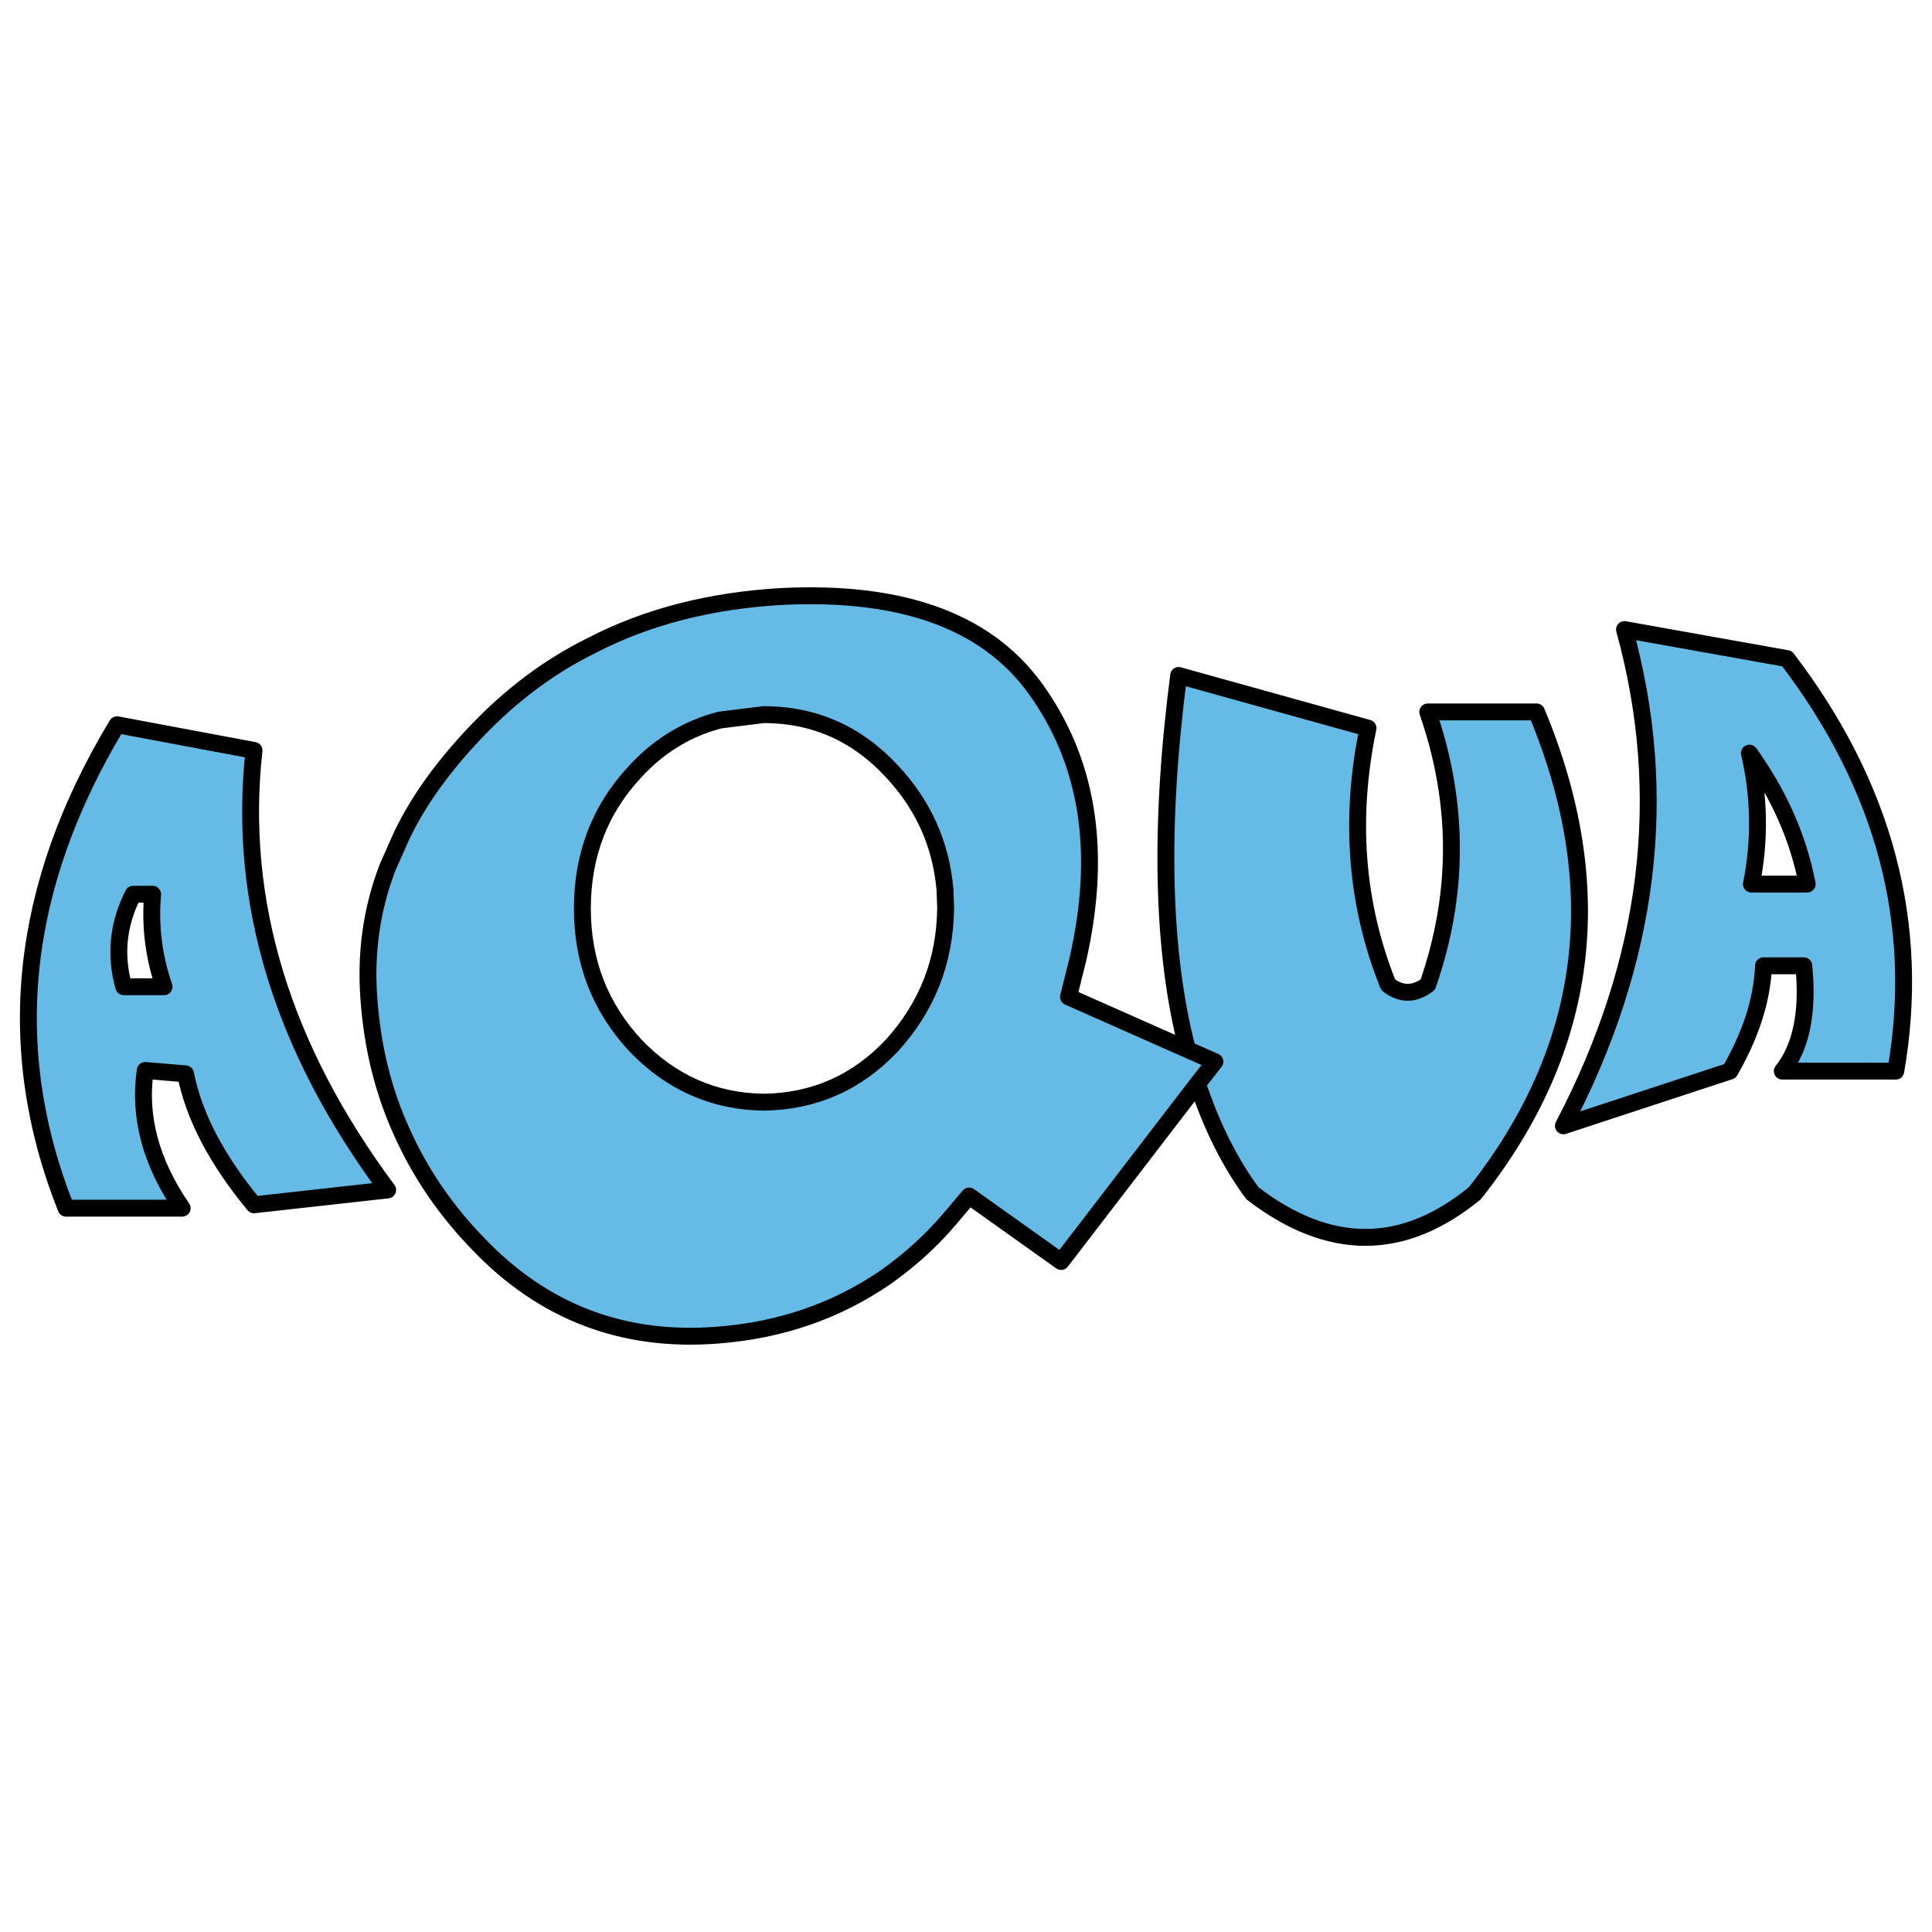 <?xml version="1.0" encoding="UTF-8"?> <svg xmlns="http://www.w3.org/2000/svg" width="1000" height="1000" viewBox="0 0 1000 1000" fill="none"><path fill-rule="evenodd" clip-rule="evenodd" d="M207.947 432.447L200.647 448.872C192.305 470.542 189.182 493.254 190.92 516.673C192.653 541.486 198.214 564.552 207.947 585.869C217.332 606.833 230.54 626.407 247.572 643.88C281.283 679.184 322.641 694.908 371.298 691.069C403.967 688.615 433.164 678.483 458.533 661.005C470.351 652.627 481.474 642.837 491.554 630.952L501.624 619.077L549.244 652.969L619.799 561.055L628.836 549.522L614.585 543.23L553.067 515.972L557.933 496.398C570.099 442.932 563.842 397.501 538.468 360.107C513.447 322.365 468.613 305.587 404.662 308.731C367.822 310.827 334.807 319.216 305.957 334.245C284.064 345.077 264.599 359.759 246.872 378.28C230.192 395.753 216.984 413.573 207.947 432.447ZM301.438 470.189C301.438 442.584 310.475 418.818 328.892 399.244C341.406 385.621 356.347 376.879 372.684 372.687L395.277 369.891C421.341 369.891 443.581 379.676 461.651 399.244C477.988 416.722 487.03 436.992 489.111 460.405L489.458 470.189C489.111 497.799 479.726 521.212 461.651 541.134C443.581 560.355 421.336 570.144 395.277 570.487C369.555 570.144 347.309 560.355 328.892 541.134C310.475 521.212 301.438 497.799 301.438 470.189Z" fill="#65BBE5"></path><path fill-rule="evenodd" clip-rule="evenodd" d="M739.007 368.499C755.338 415.677 755.338 462.856 739.007 509.682C732.055 514.932 725.103 514.932 718.504 509.682C701.815 468.096 698.344 423.714 708.071 376.882L610.061 349.625C599.987 427.558 601.372 492.209 614.58 543.232L628.831 549.525L619.794 561.058L621.184 564.908C628.141 584.829 637.173 602.65 648.296 617.679C687.922 648.075 726.151 648.075 763.338 617.679C822.771 542.537 833.198 459.36 795.311 368.499H739.007ZM131.488 388.415L60.584 375.134C10.189 458.659 1.152 542.19 34.173 625.357H94.295C77.964 601.596 71.707 577.836 75.183 554.065L96.033 555.818C100.552 578.536 112.718 600.896 131.488 623.614L200.648 615.925C146.081 542.532 122.798 466.701 131.488 388.415ZM64.06 510.725C59.542 494.658 60.932 478.581 68.927 462.856H79.001C77.545 479.051 79.559 495.371 84.91 510.725H64.06Z" fill="#65BBE5"></path><path fill-rule="evenodd" clip-rule="evenodd" d="M924.952 340.889L840.84 325.859C864.476 411.481 854.049 497.102 809.209 582.718L895.401 554.418C905.829 536.239 912.086 518.071 912.781 499.893H933.641C936.075 524.006 932.246 542.185 922.519 554.418H981.251C994.459 478.233 975.347 406.941 924.952 340.889ZM906.529 457.611C911.054 435.2 910.698 412.077 905.487 389.816C920.775 411.133 930.861 433.846 935.379 457.611H906.529Z" fill="#65BBE5"></path><path d="M614.585 543.228L553.067 515.971L557.933 496.402M557.933 496.402C570.099 442.931 563.842 397.495 538.468 360.106C513.447 322.364 468.613 305.591 404.667 308.73C367.822 310.826 334.806 319.22 305.957 334.239C284.064 345.076 264.599 359.753 246.877 378.279C230.192 395.752 216.984 413.578 207.952 432.441M207.947 432.441L200.647 448.871M200.647 448.871C192.31 470.541 189.182 493.248 190.92 516.666C192.658 541.48 198.219 564.546 207.952 585.863C217.332 606.827 230.54 626.401 247.572 643.874C281.283 679.178 322.646 694.902 371.303 691.063C403.972 688.609 433.164 678.477 458.533 660.999C470.351 652.61 481.474 642.831 491.549 630.946M491.549 630.946L501.629 619.06L549.243 652.963L619.799 561.049M60.584 375.13C10.184 458.66 1.157 542.186 34.172 625.353M34.172 625.353H94.295M94.295 625.353C77.964 601.592 71.707 577.832 75.183 554.061M75.183 554.061L96.033 555.814M96.033 555.814C100.557 578.532 112.717 600.892 131.482 623.61M131.482 623.61L200.647 615.921M200.647 615.921C146.081 542.528 122.792 466.691 131.482 388.416M131.482 388.416L60.584 375.13M301.438 470.188C301.438 497.803 310.47 521.211 328.892 541.133C347.309 560.354 369.555 570.143 395.271 570.486C421.336 570.143 443.581 560.354 461.656 541.133C479.725 521.211 489.11 497.803 489.458 470.188M489.468 470.188L489.121 460.404M489.116 460.404C487.035 436.991 477.993 416.721 461.661 399.243C443.586 379.68 421.346 369.89 395.277 369.89M395.277 369.89L372.683 372.686M372.683 372.686C356.352 376.878 341.405 385.62 328.897 399.243C310.475 418.812 301.443 442.583 301.443 470.188M619.799 561.049L621.189 564.898M621.184 564.904C628.136 584.825 637.173 602.646 648.296 617.665C687.921 648.071 726.151 648.071 763.338 617.665C822.77 542.533 833.198 459.356 795.316 368.495M795.316 368.495H739.007M739.007 368.495C755.338 415.673 755.338 462.852 739.007 509.678C732.055 514.918 725.103 514.918 718.499 509.678C701.82 468.087 698.344 423.71 708.076 376.878M708.076 376.878L610.066 349.621M610.072 349.621C599.986 427.554 601.377 492.211 614.585 543.228M924.946 340.885C975.347 406.932 994.459 478.229 981.256 554.414M981.256 554.414H922.524M922.518 554.414C932.246 542.186 936.069 524.007 933.641 499.889M933.641 499.889H912.786M912.786 499.889C912.086 518.067 905.829 536.235 895.401 554.414M895.406 554.414L809.22 582.724M809.215 582.724C854.048 497.098 864.471 411.476 840.84 325.855M840.84 325.855L924.946 340.885M905.486 389.812C920.775 411.129 930.861 433.841 935.379 457.607M935.379 457.607H906.529M906.529 457.607C911.053 435.196 910.698 412.073 905.486 389.812M619.799 561.049L628.831 549.516L614.585 543.223M64.06 510.731H84.915M84.915 510.731C79.565 495.373 77.55 479.051 79.006 462.852M79.006 462.852H68.921M68.921 462.852C60.926 478.577 59.541 494.654 64.055 510.731" stroke="black" stroke-width="8.742" stroke-miterlimit="2.613" stroke-linecap="round" stroke-linejoin="round"></path></svg> 